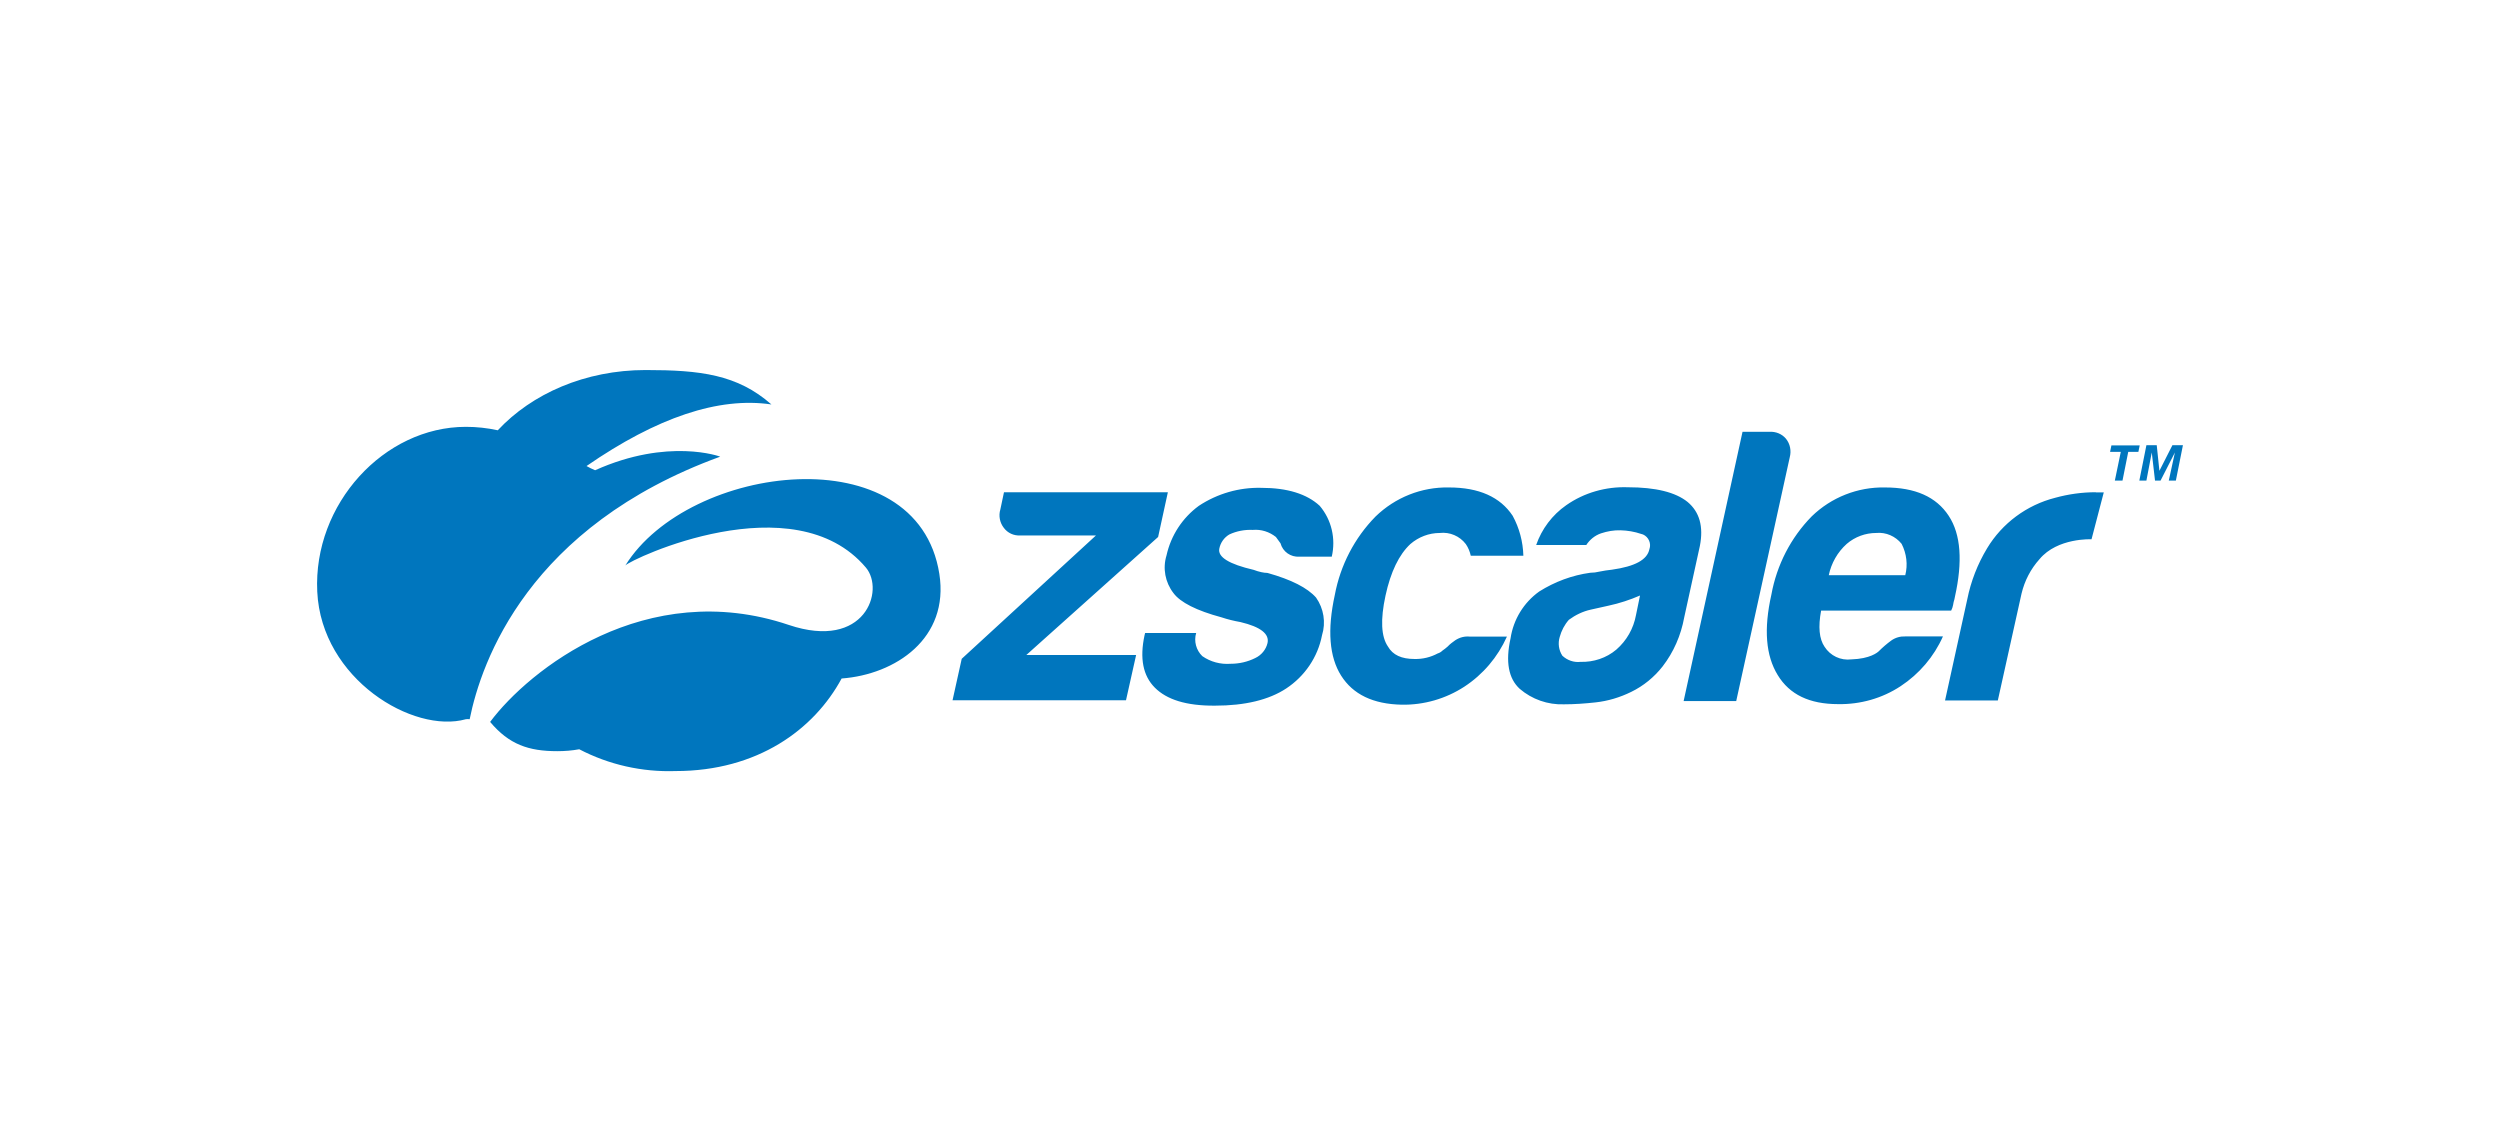 <?xml version="1.0" encoding="UTF-8"?>
<!-- Generator: Adobe Illustrator 28.1.0, SVG Export Plug-In . SVG Version: 6.00 Build 0)  -->
<svg xmlns="http://www.w3.org/2000/svg" xmlns:xlink="http://www.w3.org/1999/xlink" version="1.1" id="Layer_1" x="0px" y="0px" viewBox="0 0 1307.3 596.7" style="enable-background:new 0 0 1307.3 596.7;" xml:space="preserve">
<style type="text/css">
	.st0{fill:#0076BE;}
</style>
<g>
	<path class="st0" d="M491.2,300.1c5.3,33.7-22.9,52.6-51.1,54.7c-14.4,26.7-44,48.4-86.8,48.4c-17.5,0.6-34.9-3.3-50.4-11.4   c-3.8,0.7-7.6,1-11.5,1c-15,0-25.2-3.5-35.1-15.3c20.2-27.1,81.5-75.9,156.2-50.7c39.9,13.4,50.3-18.1,40.3-30   c-37.7-44.6-122.8-4.5-125.8-1.1C360.2,242.3,479.8,227.4,491.2,300.1L491.2,300.1z M376.6,238.8c0.2,0-27.1-10.1-65.4,7.1   c-1.5-0.6-3.1-1.4-4.5-2.2c36.8-25.4,69.1-36.3,96.7-32.2c-17.8-15.7-37.3-18-65.8-18c-31.6,0-59.5,12.4-77.3,31.5   c-5.5-1.2-11.1-1.8-16.7-1.8c-42.8,0-79.9,40.4-77.7,86.2s50.3,74.4,77.7,66.7c0.7-0.1,1.3-0.1,2,0   C251.7,345.8,276.4,275.3,376.6,238.8L376.6,238.8z M605.6,280.8l5.1-23.4h-85.7l-1.9,9c-1,3.3-0.3,6.9,1.8,9.6   c2,2.7,5.2,4.2,8.6,4h39.6l-70.2,64.5l-4.8,21.7h90.7l5.3-23.7h-57.4L605.6,280.8z M662.8,299.6c-1.1,0-2.2-0.2-3.2-0.4   c-1.4-0.3-2.7-0.7-4-1.2c-12.9-3-18.9-6.7-18-11.1c0.6-3.1,2.5-5.8,5.2-7.4c3.8-1.8,8.1-2.6,12.3-2.4c4.4-0.4,8.7,1,12.1,3.7   l2.4,3.3c1.2,4.4,5.3,7.3,9.9,7h16.9c2.2-9.4-0.1-19.3-6.3-26.6c-6.7-6.2-16.9-9.4-30.5-9.4c-11.6-0.3-23,3-32.7,9.4   c-8.6,6.3-14.6,15.5-16.9,25.9c-2.1,6.8-0.7,14.1,3.6,19.7c3.6,4.9,12.1,9.2,25.1,12.7c3.3,1.1,6.6,1.9,10,2.5   c10.5,2.5,15.2,6.2,14.1,11c-0.8,3.4-3.2,6.3-6.4,7.8c-4,2-8.4,3-12.9,3c-5.3,0.4-10.5-1-14.8-4c-3.2-3.1-4.5-7.8-3.2-12.1h-26.7   l-0.3,1.2c-2.6,12.1-0.8,21.2,5.4,27.4c6.2,6.2,16.3,9.5,31.4,9.4c15.7,0,28.2-3,37.3-9c9.7-6.4,16.5-16.4,18.7-27.8   c2.1-6.7,0.9-14-3.1-19.7C683.7,307.4,675.3,303.1,662.8,299.6L662.8,299.6z M761,334.8c-1.4,1-2.8,2-4,3.3   c-0.9,0.8-1.8,1.5-2.7,2.1c-0.7,0.7-1.5,1.2-2.5,1.5c-3.7,2-7.9,3-12.1,2.9c-6.8,0-11.4-2.1-13.9-6.5c-3.6-5.2-4-14.1-1.3-26.6   s7.1-21.5,13-27c4.3-3.7,9.7-5.8,15.4-5.8c5.2-0.6,10.4,1.6,13.6,5.8c1.3,1.9,2.1,3.9,2.6,6.1h27.5c-0.2-7.3-2.1-14.5-5.6-20.9   c-6.5-9.8-17.6-14.8-33.3-14.8c-14.3-0.3-28.1,5.2-38.4,15.2c-11,11.2-18.4,25.5-21.3,41c-4,18.3-2.9,32.4,3.3,42.2   c6.2,9.8,16.7,14.9,31.7,15.2c11.6,0.2,23-3.1,32.7-9.4c9.8-6.4,17.5-15.5,22.3-26.2h-19.3C765.9,332.6,763.3,333.3,761,334.8   L761,334.8z M880.7,322.9c-1.7,9.3-5.5,18.1-11.3,25.6c-4.4,5.6-10,10.2-16.4,13.3c-5.9,2.9-12.2,4.8-18.7,5.5   c-5.5,0.6-11,1-16.5,1c-8.4,0.3-16.7-2.6-23.1-8.1c-5.9-5.4-7.5-14.2-4.8-26.4c1.5-9.9,6.9-18.7,15-24.5c8.1-5.1,17.2-8.5,26.7-9.8   c1.6,0,3.2-0.2,4.8-0.6c2.1-0.4,4.3-0.8,6.5-1c12.1-1.7,18.5-5.2,19.6-10.7c1.1-3-0.4-6.4-3.3-7.7c-0.3-0.1-0.6-0.2-1-0.3   c-3.5-1.2-7.1-1.8-10.8-1.9c-3.5-0.1-6.9,0.5-10.2,1.6c-3.2,1.1-5.9,3.3-7.7,6.1h-26.2c2.9-8.4,8.4-15.7,15.7-20.8   c9.4-6.6,20.8-9.8,32.2-9.4c14.6,0,25,2.6,31.3,7.7c6.2,5.2,8.4,12.8,6.4,23L880.7,322.9z M857.6,311.4c-5.3,2.3-10.8,4.1-16.4,5.3   l-9.4,2.1c-4.1,0.9-8,2.8-11.4,5.3c-2.3,2.6-3.9,5.7-4.8,9c-1,3.3-0.5,6.9,1.4,9.8c2.6,2.4,6,3.6,9.5,3.2c6.8,0.2,13.5-2,18.7-6.4   c5.4-4.7,9-11,10.3-18.1L857.6,311.4z M933.9,229.4c-2.1-2.5-5.3-3.8-8.6-3.6h-14.1l-30.8,140.8h27.5l28-127.5   C936.8,235.7,936.1,232.1,933.9,229.4z M996.3,332.8h19.7c-4.7,10.6-12.4,19.6-22.1,26c-9.7,6.4-21.1,9.6-32.7,9.4   c-15,0-25.4-5-31.6-15.2c-6.2-10.1-7.4-23.9-3.3-42.1c2.8-15.4,10.1-29.7,21.1-40.9c10.2-9.9,24-15.4,38.3-15.1   c15.8,0,26.8,4.9,33.3,14.8c6.5,9.8,7.3,24.2,3.3,42.2c-0.2,1.1-0.4,2.1-0.7,2.9c-0.1,0.5-0.2,1.1-0.3,1.6c-0.2,1-0.5,2-1,2.9h-68   c-1.6,8.5-1,14.8,1.8,18.9c3,4.7,8.4,7.3,14,6.6c9.8-0.3,13.7-3.6,14.4-4.3c2-2,4.1-3.8,6.4-5.5   C991.1,333.4,993.7,332.7,996.3,332.8L996.3,332.8z M956.2,300.8h40.1c1.4-5.5,0.7-11.3-1.9-16.4c-3.2-4-8.2-6.2-13.3-5.7   c-5.6,0-11.1,2-15.4,5.7c-4.8,4.3-8.1,10.1-9.4,16.4H956.2z M1095.9,257.4c-7.2,0-14.3,1-21.2,2.9c-14.9,3.8-27.7,13.3-35.6,26.4   c-5,8.3-8.5,17.3-10.4,26.8l-11.6,52.8h27.6l12.4-55.9c1.6-6.7,4.8-12.9,9.4-18c9.4-11.3,27.2-10.4,27.2-10.4l6.4-24.5h-4   L1095.9,257.4z M1103.4,236.3l0.7-3.4h14.8l-0.7,3.4h-5.3l-3,15h-4l3.1-15H1103.4z M1127.8,232.8l1.4,13.4l6.8-13.4h5.5l-3.7,18.5   h-3.7l3.2-14.7l-7.5,14.7h-2.9l-1.7-14.7l-2.8,14.7h-3.7l3.7-18.5H1127.8z"></path>
</g>
</svg>
